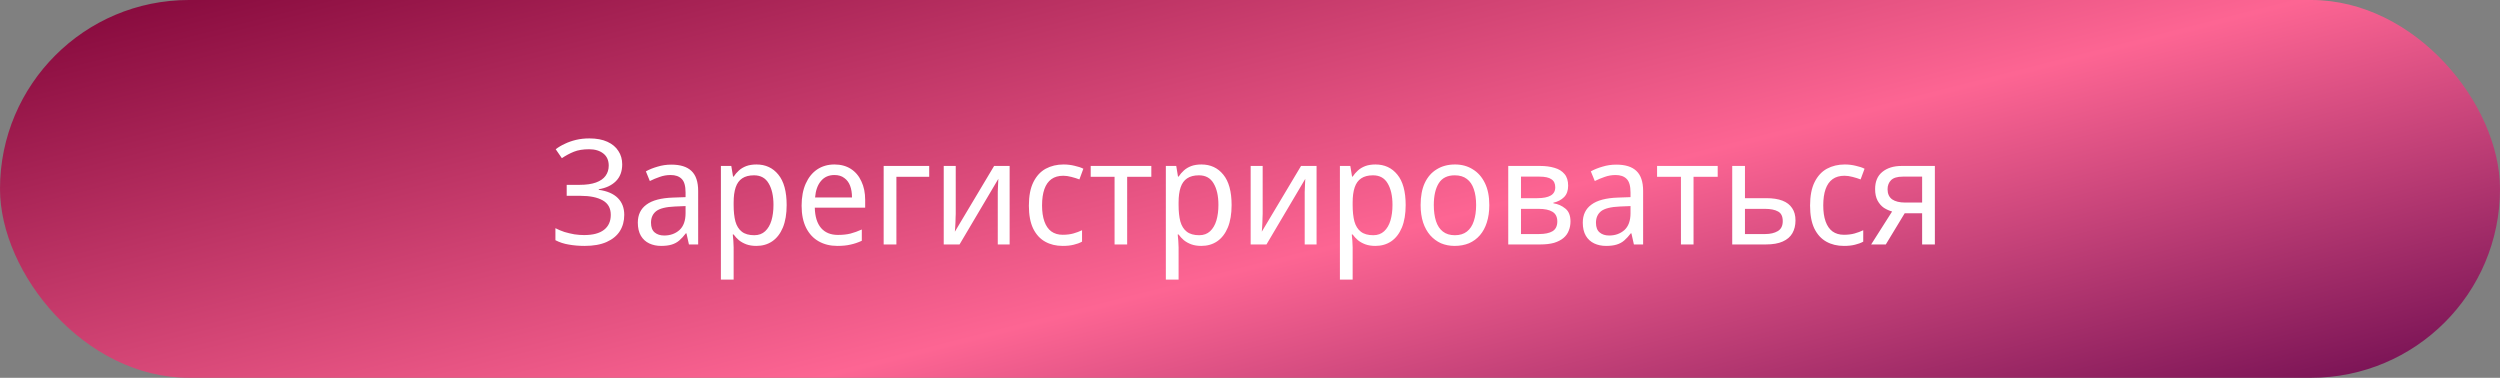 <?xml version="1.0" encoding="UTF-8"?> <svg xmlns="http://www.w3.org/2000/svg" width="450" height="68" viewBox="0 0 450 68" fill="none"><rect x="0" y="0" width="450" height="68" fill="#808080" stroke="none"/> <rect width="450" height="68" rx="34" fill="url(#paint0_linear_266_1299)"></rect> <path d="M111.997 29.58C111.997 30.863 111.61 31.882 110.837 32.638C110.081 33.376 109.062 33.851 107.779 34.062V34.167C109.29 34.378 110.432 34.87 111.206 35.643C111.979 36.416 112.366 37.427 112.366 38.675C112.366 39.782 112.102 40.758 111.575 41.601C111.048 42.427 110.257 43.077 109.202 43.552C108.148 44.026 106.821 44.264 105.221 44.264C104.237 44.264 103.297 44.184 102.401 44.026C101.522 43.886 100.714 43.622 99.975 43.236V41.074C100.485 41.337 101.03 41.566 101.61 41.759C102.207 41.935 102.805 42.076 103.402 42.181C104.018 42.269 104.598 42.313 105.142 42.313C106.724 42.313 107.919 41.996 108.728 41.364C109.536 40.731 109.94 39.835 109.94 38.675C109.94 37.48 109.457 36.61 108.49 36.065C107.524 35.52 106.188 35.248 104.483 35.248H102.005V33.271H104.352C105.529 33.271 106.504 33.13 107.278 32.849C108.051 32.568 108.622 32.172 108.991 31.663C109.378 31.135 109.571 30.52 109.571 29.817C109.571 28.868 109.246 28.139 108.596 27.629C107.946 27.119 107.093 26.865 106.039 26.865C104.949 26.865 104.035 27.014 103.297 27.313C102.559 27.611 101.838 27.998 101.135 28.473L100.028 26.865C100.503 26.495 101.047 26.17 101.663 25.889C102.278 25.59 102.954 25.353 103.692 25.177C104.431 25.002 105.23 24.914 106.091 24.914C107.374 24.914 108.455 25.116 109.334 25.52C110.213 25.924 110.872 26.478 111.311 27.181C111.768 27.866 111.997 28.666 111.997 29.58ZM120.845 29.633C122.462 29.633 123.666 30.011 124.456 30.766C125.265 31.522 125.669 32.726 125.669 34.378V44H124.008L123.56 41.996H123.455C123.068 42.506 122.673 42.937 122.268 43.288C121.882 43.622 121.425 43.868 120.897 44.026C120.388 44.184 119.755 44.264 118.999 44.264C118.209 44.264 117.497 44.114 116.864 43.816C116.231 43.517 115.73 43.06 115.361 42.445C114.992 41.812 114.808 41.021 114.808 40.072C114.808 38.666 115.326 37.585 116.363 36.83C117.4 36.056 118.999 35.634 121.161 35.564L123.402 35.485V34.641C123.402 33.464 123.165 32.647 122.69 32.19C122.233 31.733 121.574 31.504 120.713 31.504C120.028 31.504 119.368 31.619 118.736 31.847C118.121 32.058 117.532 32.304 116.97 32.585L116.258 30.845C116.855 30.511 117.549 30.23 118.34 30.002C119.131 29.756 119.966 29.633 120.845 29.633ZM121.477 37.172C119.861 37.242 118.736 37.524 118.103 38.016C117.488 38.508 117.18 39.202 117.18 40.098C117.18 40.889 117.4 41.469 117.839 41.838C118.279 42.207 118.85 42.392 119.553 42.392C120.643 42.392 121.557 42.067 122.295 41.416C123.033 40.749 123.402 39.729 123.402 38.358V37.093L121.477 37.172ZM136.168 29.606C137.802 29.606 139.112 30.213 140.096 31.425C141.097 32.638 141.598 34.466 141.598 36.909C141.598 38.508 141.37 39.861 140.913 40.968C140.456 42.058 139.815 42.884 138.989 43.446C138.18 43.991 137.231 44.264 136.141 44.264C135.456 44.264 134.85 44.167 134.322 43.974C133.813 43.78 133.373 43.534 133.004 43.236C132.635 42.919 132.319 42.576 132.055 42.207H131.897C131.932 42.506 131.967 42.884 132.003 43.341C132.038 43.798 132.055 44.193 132.055 44.527V50.327H129.762V29.87H131.633L131.95 31.794H132.055C132.319 31.39 132.635 31.021 133.004 30.687C133.373 30.353 133.813 30.09 134.322 29.896C134.85 29.703 135.465 29.606 136.168 29.606ZM135.72 31.557C134.841 31.557 134.129 31.742 133.584 32.111C133.057 32.462 132.67 32.998 132.424 33.719C132.178 34.439 132.055 35.353 132.055 36.46V36.909C132.055 38.069 132.161 39.053 132.372 39.861C132.6 40.67 132.987 41.285 133.532 41.706C134.076 42.128 134.823 42.339 135.772 42.339C136.563 42.339 137.213 42.102 137.723 41.627C138.233 41.153 138.611 40.511 138.857 39.703C139.103 38.877 139.226 37.937 139.226 36.882C139.226 35.265 138.936 33.974 138.356 33.007C137.793 32.04 136.915 31.557 135.72 31.557ZM150.195 29.606C151.337 29.606 152.322 29.87 153.148 30.397C153.974 30.924 154.606 31.671 155.046 32.638C155.503 33.587 155.731 34.703 155.731 35.986V37.383H146.663C146.698 38.982 147.076 40.204 147.796 41.047C148.517 41.873 149.527 42.286 150.828 42.286C151.671 42.286 152.418 42.207 153.069 42.049C153.736 41.873 154.422 41.627 155.125 41.311V43.341C154.439 43.657 153.763 43.886 153.095 44.026C152.445 44.184 151.654 44.264 150.722 44.264C149.457 44.264 148.341 43.991 147.374 43.446C146.408 42.902 145.652 42.093 145.107 41.021C144.562 39.931 144.29 38.605 144.29 37.04C144.29 35.494 144.536 34.167 145.028 33.06C145.52 31.953 146.206 31.1 147.084 30.503C147.981 29.905 149.018 29.606 150.195 29.606ZM150.195 31.504C149.176 31.504 148.367 31.865 147.77 32.585C147.172 33.288 146.821 34.272 146.715 35.538H153.359C153.359 34.729 153.244 34.026 153.016 33.429C152.787 32.831 152.436 32.365 151.961 32.032C151.504 31.68 150.916 31.504 150.195 31.504ZM167.257 29.87V31.821H161.352V44H159.059V29.87H167.257ZM172.033 38.49C172.033 38.648 172.024 38.877 172.007 39.176C172.007 39.457 171.998 39.764 171.98 40.098C171.963 40.415 171.945 40.722 171.928 41.021C171.91 41.302 171.892 41.531 171.875 41.706L178.94 29.87H181.734V44H179.599V35.67C179.599 35.388 179.599 35.019 179.599 34.562C179.617 34.105 179.634 33.657 179.652 33.218C179.669 32.761 179.687 32.418 179.704 32.19L172.718 44H169.871V29.87H172.033V38.49ZM191.287 44.264C190.092 44.264 189.038 44.009 188.124 43.499C187.21 42.989 186.489 42.199 185.962 41.127C185.452 40.054 185.198 38.684 185.198 37.014C185.198 35.274 185.47 33.859 186.015 32.77C186.56 31.68 187.298 30.88 188.229 30.371C189.178 29.861 190.25 29.606 191.445 29.606C192.131 29.606 192.79 29.685 193.423 29.843C194.073 29.984 194.6 30.16 195.004 30.371L194.293 32.295C193.888 32.137 193.414 31.988 192.869 31.847C192.342 31.706 191.85 31.636 191.393 31.636C190.532 31.636 189.82 31.838 189.257 32.242C188.695 32.647 188.273 33.244 187.992 34.035C187.711 34.826 187.57 35.81 187.57 36.988C187.57 38.112 187.711 39.07 187.992 39.861C188.273 40.652 188.686 41.249 189.231 41.654C189.793 42.058 190.479 42.26 191.287 42.26C192.008 42.26 192.649 42.181 193.212 42.023C193.774 41.865 194.293 41.671 194.767 41.443V43.499C194.31 43.745 193.809 43.93 193.264 44.053C192.72 44.193 192.061 44.264 191.287 44.264ZM207.239 31.821H202.889V44H200.622V31.821H196.325V29.87H207.239V31.821ZM216.258 29.606C217.893 29.606 219.202 30.213 220.186 31.425C221.188 32.638 221.689 34.466 221.689 36.909C221.689 38.508 221.46 39.861 221.003 40.968C220.546 42.058 219.905 42.884 219.079 43.446C218.271 43.991 217.322 44.264 216.232 44.264C215.546 44.264 214.94 44.167 214.413 43.974C213.903 43.78 213.464 43.534 213.095 43.236C212.726 42.919 212.409 42.576 212.146 42.207H211.988C212.023 42.506 212.058 42.884 212.093 43.341C212.128 43.798 212.146 44.193 212.146 44.527V50.327H209.852V29.87H211.724L212.04 31.794H212.146C212.409 31.39 212.726 31.021 213.095 30.687C213.464 30.353 213.903 30.09 214.413 29.896C214.94 29.703 215.555 29.606 216.258 29.606ZM215.81 31.557C214.931 31.557 214.22 31.742 213.675 32.111C213.148 32.462 212.761 32.998 212.515 33.719C212.269 34.439 212.146 35.353 212.146 36.46V36.909C212.146 38.069 212.251 39.053 212.462 39.861C212.691 40.67 213.077 41.285 213.622 41.706C214.167 42.128 214.914 42.339 215.863 42.339C216.654 42.339 217.304 42.102 217.814 41.627C218.323 41.153 218.701 40.511 218.947 39.703C219.193 38.877 219.316 37.937 219.316 36.882C219.316 35.265 219.026 33.974 218.446 33.007C217.884 32.04 217.005 31.557 215.81 31.557ZM227.28 38.49C227.28 38.648 227.272 38.877 227.254 39.176C227.254 39.457 227.245 39.764 227.228 40.098C227.21 40.415 227.192 40.722 227.175 41.021C227.157 41.302 227.14 41.531 227.122 41.706L234.187 29.87H236.982V44H234.846V35.67C234.846 35.388 234.846 35.019 234.846 34.562C234.864 34.105 234.881 33.657 234.899 33.218C234.917 32.761 234.934 32.418 234.952 32.19L227.966 44H225.119V29.87H227.28V38.49ZM247.589 29.606C249.224 29.606 250.533 30.213 251.517 31.425C252.519 32.638 253.02 34.466 253.02 36.909C253.02 38.508 252.791 39.861 252.334 40.968C251.877 42.058 251.236 42.884 250.41 43.446C249.601 43.991 248.652 44.264 247.563 44.264C246.877 44.264 246.271 44.167 245.744 43.974C245.234 43.78 244.795 43.534 244.426 43.236C244.057 42.919 243.74 42.576 243.477 42.207H243.318C243.354 42.506 243.389 42.884 243.424 43.341C243.459 43.798 243.477 44.193 243.477 44.527V50.327H241.183V29.87H243.055L243.371 31.794H243.477C243.74 31.39 244.057 31.021 244.426 30.687C244.795 30.353 245.234 30.09 245.744 29.896C246.271 29.703 246.886 29.606 247.589 29.606ZM247.141 31.557C246.262 31.557 245.55 31.742 245.006 32.111C244.478 32.462 244.092 32.998 243.846 33.719C243.6 34.439 243.477 35.353 243.477 36.46V36.909C243.477 38.069 243.582 39.053 243.793 39.861C244.021 40.67 244.408 41.285 244.953 41.706C245.498 42.128 246.245 42.339 247.194 42.339C247.984 42.339 248.635 42.102 249.144 41.627C249.654 41.153 250.032 40.511 250.278 39.703C250.524 38.877 250.647 37.937 250.647 36.882C250.647 35.265 250.357 33.974 249.777 33.007C249.215 32.04 248.336 31.557 247.141 31.557ZM268.075 36.909C268.075 38.086 267.926 39.132 267.627 40.046C267.346 40.942 266.933 41.706 266.388 42.339C265.843 42.972 265.184 43.455 264.411 43.789C263.637 44.105 262.776 44.264 261.827 44.264C260.949 44.264 260.131 44.105 259.376 43.789C258.637 43.455 257.987 42.972 257.425 42.339C256.88 41.706 256.458 40.942 256.159 40.046C255.861 39.132 255.711 38.086 255.711 36.909C255.711 35.344 255.957 34.026 256.449 32.954C256.959 31.865 257.68 31.039 258.611 30.476C259.543 29.896 260.641 29.606 261.906 29.606C263.119 29.606 264.182 29.896 265.096 30.476C266.028 31.039 266.757 31.865 267.284 32.954C267.811 34.026 268.075 35.344 268.075 36.909ZM258.084 36.909C258.084 38.016 258.216 38.982 258.479 39.808C258.743 40.617 259.156 41.241 259.718 41.68C260.281 42.12 261.001 42.339 261.88 42.339C262.759 42.339 263.479 42.12 264.042 41.68C264.604 41.241 265.017 40.617 265.281 39.808C265.562 38.982 265.703 38.016 265.703 36.909C265.703 35.784 265.562 34.826 265.281 34.035C265.017 33.244 264.604 32.638 264.042 32.216C263.479 31.777 262.75 31.557 261.854 31.557C260.536 31.557 259.578 32.032 258.98 32.981C258.383 33.93 258.084 35.239 258.084 36.909ZM282.266 33.429C282.266 34.307 282.02 34.993 281.528 35.485C281.036 35.977 280.394 36.311 279.604 36.487V36.592C280.43 36.715 281.15 37.032 281.765 37.541C282.38 38.033 282.688 38.807 282.688 39.861C282.688 40.459 282.583 41.012 282.372 41.522C282.178 42.032 281.862 42.471 281.423 42.84C280.983 43.209 280.421 43.499 279.735 43.71C279.05 43.903 278.224 44 277.257 44H271.484V29.87H277.231C278.198 29.87 279.059 29.984 279.815 30.213C280.57 30.424 281.168 30.793 281.607 31.32C282.047 31.829 282.266 32.532 282.266 33.429ZM280.315 39.861C280.315 39.053 280.025 38.473 279.445 38.121C278.883 37.77 278.057 37.594 276.967 37.594H273.778V42.128H277.02C278.075 42.128 278.883 41.961 279.445 41.627C280.025 41.276 280.315 40.687 280.315 39.861ZM279.946 33.719C279.946 33.051 279.718 32.568 279.261 32.269C278.822 31.953 278.11 31.794 277.126 31.794H273.778V35.67H276.704C277.776 35.67 278.584 35.511 279.129 35.195C279.674 34.879 279.946 34.387 279.946 33.719ZM290.937 29.633C292.554 29.633 293.758 30.011 294.549 30.766C295.357 31.522 295.762 32.726 295.762 34.378V44H294.101L293.653 41.996H293.547C293.16 42.506 292.765 42.937 292.361 43.288C291.974 43.622 291.517 43.868 290.99 44.026C290.48 44.184 289.848 44.264 289.092 44.264C288.301 44.264 287.589 44.114 286.957 43.816C286.324 43.517 285.823 43.06 285.454 42.445C285.085 41.812 284.9 41.021 284.9 40.072C284.9 38.666 285.419 37.585 286.456 36.83C287.493 36.056 289.092 35.634 291.254 35.564L293.494 35.485V34.641C293.494 33.464 293.257 32.647 292.783 32.19C292.326 31.733 291.667 31.504 290.805 31.504C290.12 31.504 289.461 31.619 288.828 31.847C288.213 32.058 287.624 32.304 287.062 32.585L286.35 30.845C286.948 30.511 287.642 30.23 288.433 30.002C289.224 29.756 290.059 29.633 290.937 29.633ZM291.57 37.172C289.953 37.242 288.828 37.524 288.196 38.016C287.581 38.508 287.273 39.202 287.273 40.098C287.273 40.889 287.493 41.469 287.932 41.838C288.371 42.207 288.943 42.392 289.646 42.392C290.735 42.392 291.649 42.067 292.387 41.416C293.125 40.749 293.494 39.729 293.494 38.358V37.093L291.57 37.172ZM309.186 31.821H304.837V44H302.57V31.821H298.273V29.87H309.186V31.821ZM317.942 35.67C319.102 35.67 320.069 35.819 320.842 36.118C321.615 36.416 322.195 36.865 322.582 37.462C322.986 38.042 323.188 38.78 323.188 39.677C323.188 40.555 323.004 41.32 322.634 41.97C322.265 42.62 321.685 43.121 320.895 43.473C320.121 43.824 319.111 44 317.863 44H311.8V29.87H314.093V35.67H317.942ZM320.895 39.808C320.895 38.947 320.613 38.367 320.051 38.069C319.489 37.752 318.707 37.594 317.705 37.594H314.093V42.128H317.757C318.654 42.128 319.401 41.953 319.998 41.601C320.596 41.249 320.895 40.652 320.895 39.808ZM331.903 44.264C330.708 44.264 329.653 44.009 328.739 43.499C327.825 42.989 327.105 42.199 326.577 41.127C326.068 40.054 325.813 38.684 325.813 37.014C325.813 35.274 326.085 33.859 326.63 32.77C327.175 31.68 327.913 30.88 328.845 30.371C329.794 29.861 330.866 29.606 332.061 29.606C332.746 29.606 333.405 29.685 334.038 29.843C334.688 29.984 335.215 30.16 335.62 30.371L334.908 32.295C334.504 32.137 334.029 31.988 333.484 31.847C332.957 31.706 332.465 31.636 332.008 31.636C331.147 31.636 330.435 31.838 329.873 32.242C329.31 32.647 328.889 33.244 328.607 34.035C328.326 34.826 328.186 35.81 328.186 36.988C328.186 38.112 328.326 39.07 328.607 39.861C328.889 40.652 329.302 41.249 329.846 41.654C330.409 42.058 331.094 42.26 331.903 42.26C332.623 42.26 333.265 42.181 333.827 42.023C334.389 41.865 334.908 41.671 335.382 41.443V43.499C334.925 43.745 334.425 43.93 333.88 44.053C333.335 44.193 332.676 44.264 331.903 44.264ZM339.445 44H336.809L340.578 38.069C340.069 37.928 339.577 37.708 339.102 37.41C338.645 37.093 338.267 36.663 337.969 36.118C337.67 35.555 337.52 34.861 337.52 34.035C337.52 32.682 337.951 31.654 338.812 30.951C339.691 30.23 340.851 29.87 342.292 29.87H348.276V44H345.983V38.385H342.846L339.445 44ZM339.761 34.062C339.761 34.87 340.034 35.476 340.578 35.88C341.141 36.267 341.923 36.46 342.925 36.46H345.983V31.794H342.503C341.519 31.794 340.816 32.005 340.394 32.427C339.972 32.849 339.761 33.394 339.761 34.062Z" fill="white"></path> <defs> <linearGradient id="paint0_linear_266_1299" x1="238.034" y1="-63.286" x2="283.166" y2="114.19" gradientUnits="userSpaceOnUse"> <stop stop-color="#7D0236"></stop> <stop offset="0.573" stop-color="#FD6593"></stop> <stop offset="1" stop-color="#68084D"></stop> </linearGradient> </defs> </svg> 